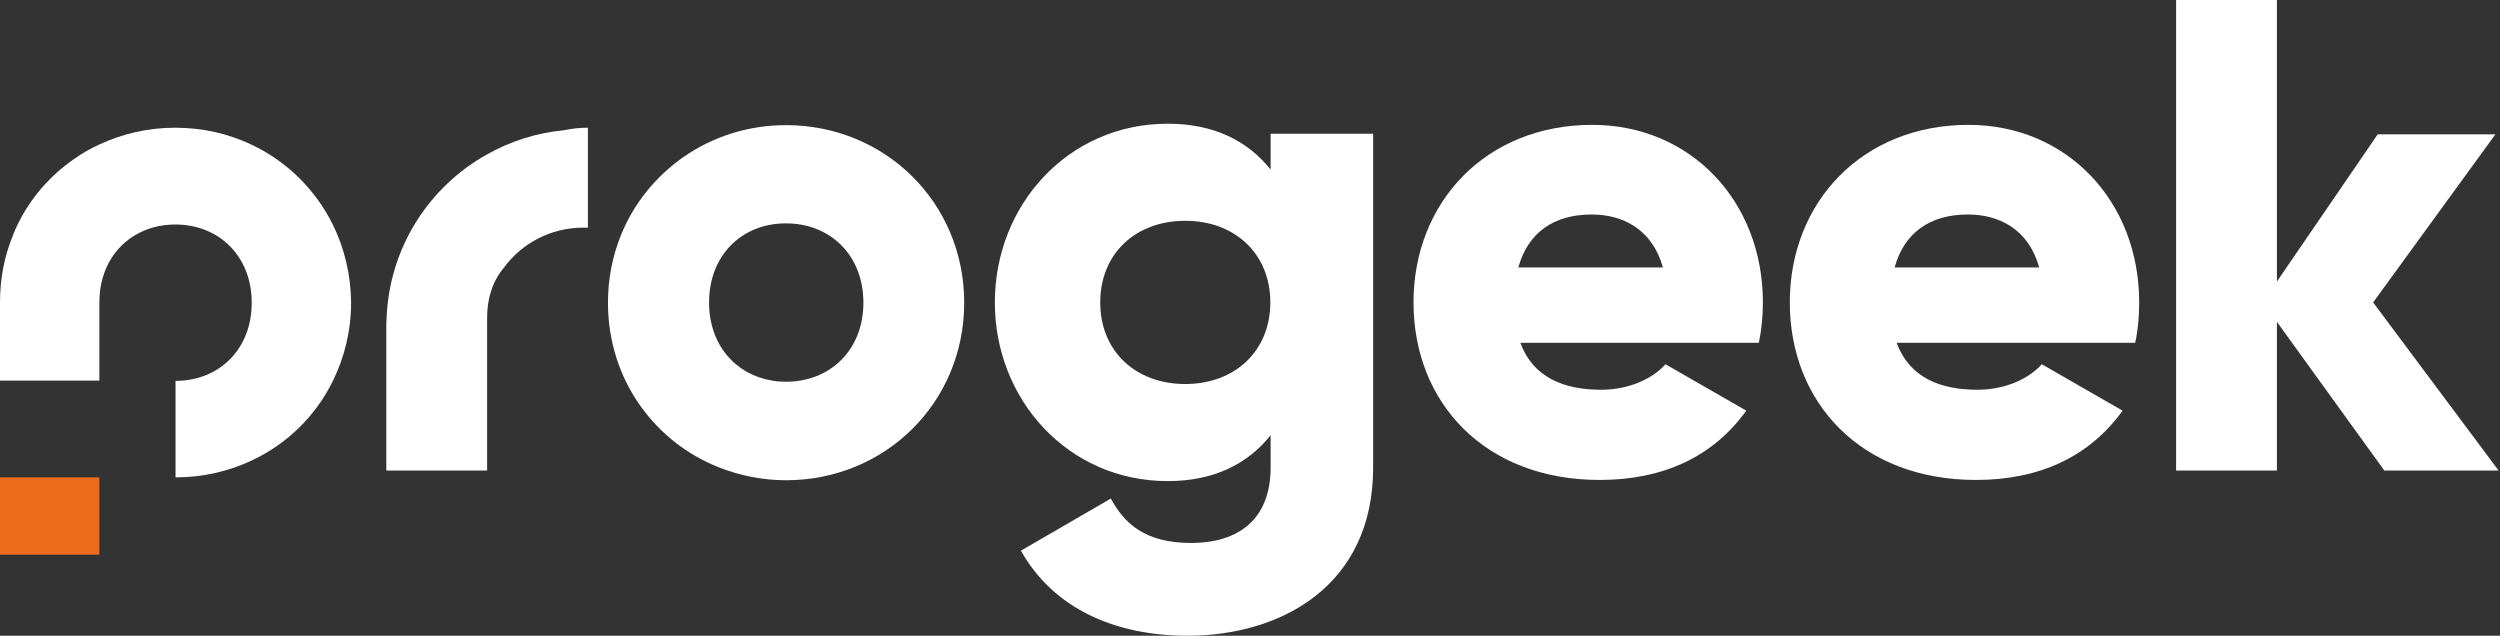 <?xml version="1.0" encoding="utf-8"?>
<!-- Generator: Adobe Illustrator 26.1.0, SVG Export Plug-In . SVG Version: 6.00 Build 0)  -->
<svg width="100%" height="100%" version="1.1" id="Ebene_1" xmlns="http://www.w3.org/2000/svg" xmlns:xlink="http://www.w3.org/1999/xlink"
	 viewBox="0 0 873 222" style="enable-background:new 0 0 960 540;" xml:space="preserve">
<rect x="0" y="0" width="873" height="222" fill="#333333" stroke="none"/>
<style type="text/css">
	.st0{fill:#FFFFFF;}
	.st1{fill:#ED6B1D;}
</style>
	<g transform="matrix(1,0,0,1,-43.7,-159)">
<g>
	<path class="st0" d="M249,203.6v34.9c-0.5,0-1.1,0-1.7,0c-11.2,0-21.3,5.4-27.5,13.8c0,0,0,0,0,0c-2,2.4-3.7,5.2-4.7,8.7
		c-0.9,2.7-1.3,5.8-1.3,9.2v53.1h-35.2v-50.5c0-0.9,0-1.7,0.1-2.6c0.9-24.7,14.8-46,35.1-57.3c8-4.5,17.1-7.5,26.7-8.4
		c0,0,0.1,0,0.1,0C243.3,203.9,246.2,203.6,249,203.6z"/>
	<path class="st0" d="M659.3,264.6c0-35.4-25.3-62-59.6-62c-37.1,0-62.4,27-62.4,62c0,35,24.9,62,65,62c22.3,0,39.7-8.2,51.2-24.2
		l-28.2-16.2c-4.7,5.2-12.9,8.9-22.5,8.9c-12.9,0-23.7-4.2-28.2-16.4h83.3C658.8,274.2,659.3,269.5,659.3,264.6z M573.9,252.4
		c3.3-12,12.2-18.5,25.6-18.5c10.6,0,21.1,4.9,24.9,18.5H573.9z"/>
	<path class="st0" d="M790.7,264.6c0-35.4-25.3-62-59.6-62c-37.1,0-62.4,27-62.4,62c0,35,24.9,62,65,62c22.3,0,39.7-8.2,51.2-24.2
		l-28.2-16.2c-4.7,5.2-12.9,8.9-22.5,8.9c-12.9,0-23.7-4.2-28.2-16.4h83.3C790.3,274.2,790.7,269.5,790.7,264.6z M705.3,252.4
		c3.3-12,12.2-18.5,25.6-18.5c10.6,0,21.1,4.9,24.9,18.5H705.3z"/>
	<path class="st0" d="M872.4,264.6l42.7-58.7h-41.1l-35.2,51.4V159h-35.2v164.3h35.2v-51.9l37.5,51.9h39.9L872.4,264.6z"/>
	<g>
		<path class="st0" d="M318.2,202.7c-13.4,0-25.7,4.1-35.8,11.1c-9.7,6.8-17.4,16.2-21.9,27.4c-2.9,7.2-4.5,15.1-4.5,23.5
			c0,13.6,4.2,26,11.3,36c6.9,9.7,16.4,17.2,27.7,21.6c7.2,2.8,15,4.4,23.2,4.4c34.5,0,62.2-27,62.2-62
			C380.4,229.7,352.7,202.7,318.2,202.7z M318.2,292.3c-1.7,0-3.4-0.1-4.9-0.4c-12.8-2.1-22-12.5-22-27.3c0-12.3,6.4-21.6,15.9-25.5
			c3.3-1.4,7.1-2.1,11-2.1c15.3,0,27,11,27,27.7C345.2,281.3,333.5,292.3,318.2,292.3z"/>
	</g>
	<path class="st0" d="M523.2,205.6v116.7c0,41.3-32.2,58.7-64.8,58.7c-25.5,0-46.9-9.6-58.2-29.7l31.4-18.2
		c4.7,8.6,11.8,15.5,28,15.5c17.2,0,27.8-8.8,27.8-26.3V311c-8.1,10.1-19.9,16-35.9,16c-34.9,0-60.4-28.5-60.4-62.4
		c0-33.9,25.5-62.4,60.4-62.4c16,0,27.8,5.9,35.9,16v-12.5H523.2z M487.3,264.6c0-16.9-12.3-28.5-29.7-28.5
		c-17.4,0-29.7,11.5-29.7,28.5s12.3,28.5,29.7,28.5C475,293.1,487.3,281.5,487.3,264.6z"/>
	<path class="st0" d="M159.9,237.4c-6.1-12.3-16.1-22.1-28.4-27.9c-8-3.8-17-5.9-26.6-5.9h0c-9.5,0-18.5,2.1-26.6,5.9
		c-3.1,1.4-6,3.1-8.7,5c-8.4,5.8-15.2,13.6-19.7,22.8c-0.7,1.4-1.3,2.8-1.8,4.2c-2.9,7.1-4.4,14.9-4.4,23.1v27.3h34.7v-27.3
		c0-12.1,6.3-21.2,15.7-25.1c3.3-1.4,7-2.1,10.9-2.1h0c15,0,26.6,10.9,26.6,27.3c0,16.4-11.5,27.3-26.6,27.3v33.7
		c9.5,0,18.5-2.1,26.6-5.9c12.4-5.8,22.4-15.6,28.4-27.9c4-8.2,6.3-17.4,6.3-27.3C166.2,254.7,163.9,245.5,159.9,237.4z"/>
	<rect x="43.7" y="325.7" class="st1" width="34.7" height="27"/>
</g>
	</g>
</svg>
